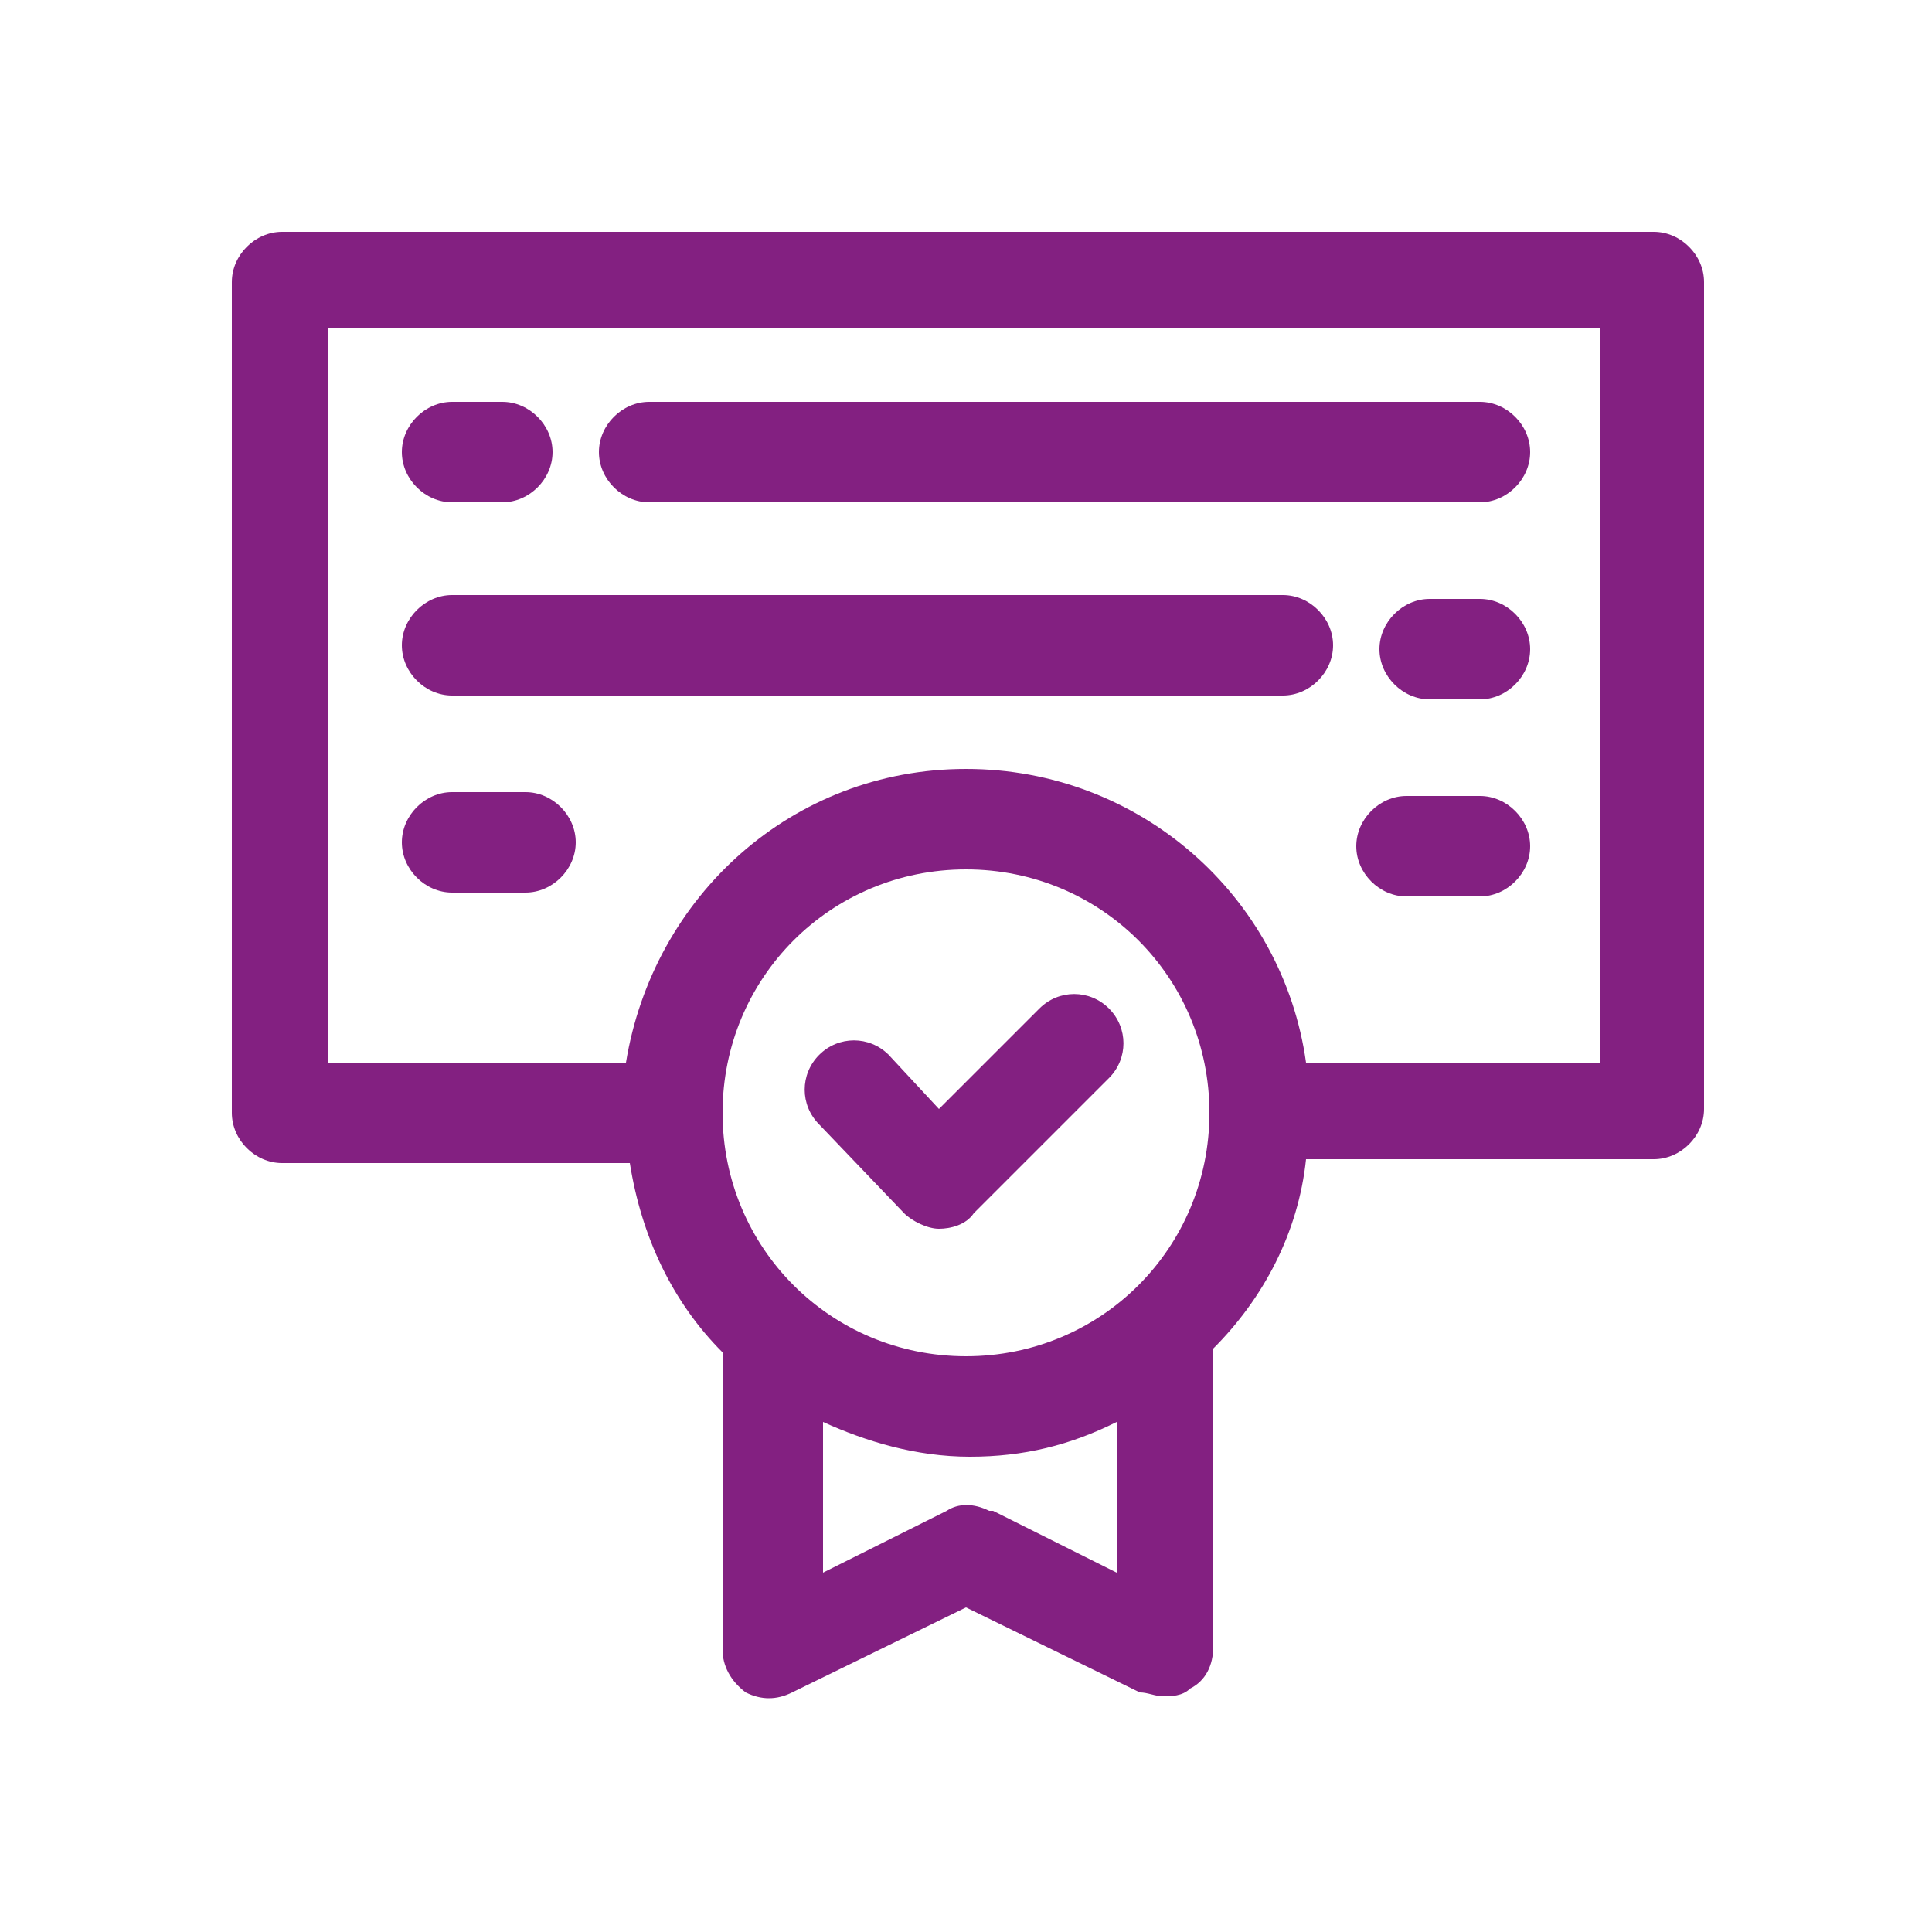 <?xml version="1.0" encoding="UTF-8"?>
<svg xmlns="http://www.w3.org/2000/svg" version="1.1" viewBox="0 0 50 50">
  <defs>
    <style>
      .cls-1 {
        fill: #832081;
      }
    </style>
  </defs>
  <!-- Generator: Adobe Illustrator 28.6.0, SVG Export Plug-In . SVG Version: 1.2.0 Build 709)  -->
  <g>
    <g id="Layer_1">
      <path class="cls-1" d="M16.8,13h21.5c.7,0,1.3-.6,1.3-1.3s-.6-1.3-1.3-1.3h-21.5c-.7,0-1.3.6-1.3,1.3s.6,1.3,1.3,1.3Z"/>
      <path class="cls-1" d="M11.7,13h1.3c.7,0,1.3-.6,1.3-1.3s-.6-1.3-1.3-1.3h-1.3c-.7,0-1.3.6-1.3,1.3s.6,1.3,1.3,1.3Z"/>
      <path class="cls-1" d="M11.7,18h21.5c.7,0,1.3-.6,1.3-1.3s-.6-1.3-1.3-1.3H11.7c-.7,0-1.3.6-1.3,1.3s.6,1.3,1.3,1.3Z"/>
      <path class="cls-1" d="M38.3,15.5h-1.3c-.7,0-1.3.6-1.3,1.3s.6,1.3,1.3,1.3h1.3c.7,0,1.3-.6,1.3-1.3s-.6-1.3-1.3-1.3Z"/>
      <path class="cls-1" d="M11.7,23.1h1.9c.7,0,1.3-.6,1.3-1.3s-.6-1.3-1.3-1.3h-1.9c-.7,0-1.3.6-1.3,1.3s.6,1.3,1.3,1.3Z"/>
      <path class="cls-1" d="M38.3,20.6h-1.9c-.7,0-1.3.6-1.3,1.3s.6,1.3,1.3,1.3h1.9c.7,0,1.3-.6,1.3-1.3s-.6-1.3-1.3-1.3Z"/>
      <path class="cls-1" d="M42.7,6H7.3c-.7,0-1.3.6-1.3,1.3v21.5c0,.7.6,1.3,1.3,1.3h9c.3,1.9,1.1,3.6,2.4,4.9v7.7c0,.4.2.8.6,1.1.4.2.8.2,1.2,0l4.5-2.2,4.5,2.2c.2,0,.4.1.6.1s.5,0,.7-.2c.4-.2.6-.6.6-1.1v-7.7c1.3-1.3,2.2-3,2.4-4.9h9c.7,0,1.3-.6,1.3-1.3V7.3c0-.7-.6-1.3-1.3-1.3h0ZM25.6,39.1c-.4-.2-.8-.2-1.1,0l-3.2,1.6v-3.9c1.1.5,2.4.9,3.8.9s2.6-.3,3.8-.9v3.9l-3.2-1.6h0ZM25,35.1c-3.5,0-6.3-2.8-6.3-6.3s2.8-6.3,6.3-6.3,6.3,2.8,6.3,6.3-2.8,6.3-6.3,6.3ZM41.5,27.5h-7.7c-.6-4.3-4.3-7.6-8.8-7.6s-8.1,3.3-8.8,7.6h-7.7V8.5h32.9s0,19,0,19Z"/>
      <path class="cls-1" d="M26.9,26.1l-2.6,2.6-1.3-1.4c-.5-.5-1.3-.5-1.8,0s-.5,1.3,0,1.8l2.2,2.3c.2.2.6.4.9.4s.7-.1.9-.4l3.5-3.5c.5-.5.5-1.3,0-1.8-.5-.5-1.3-.5-1.8,0h0Z"/>
    </g>
  </g>
</svg>
